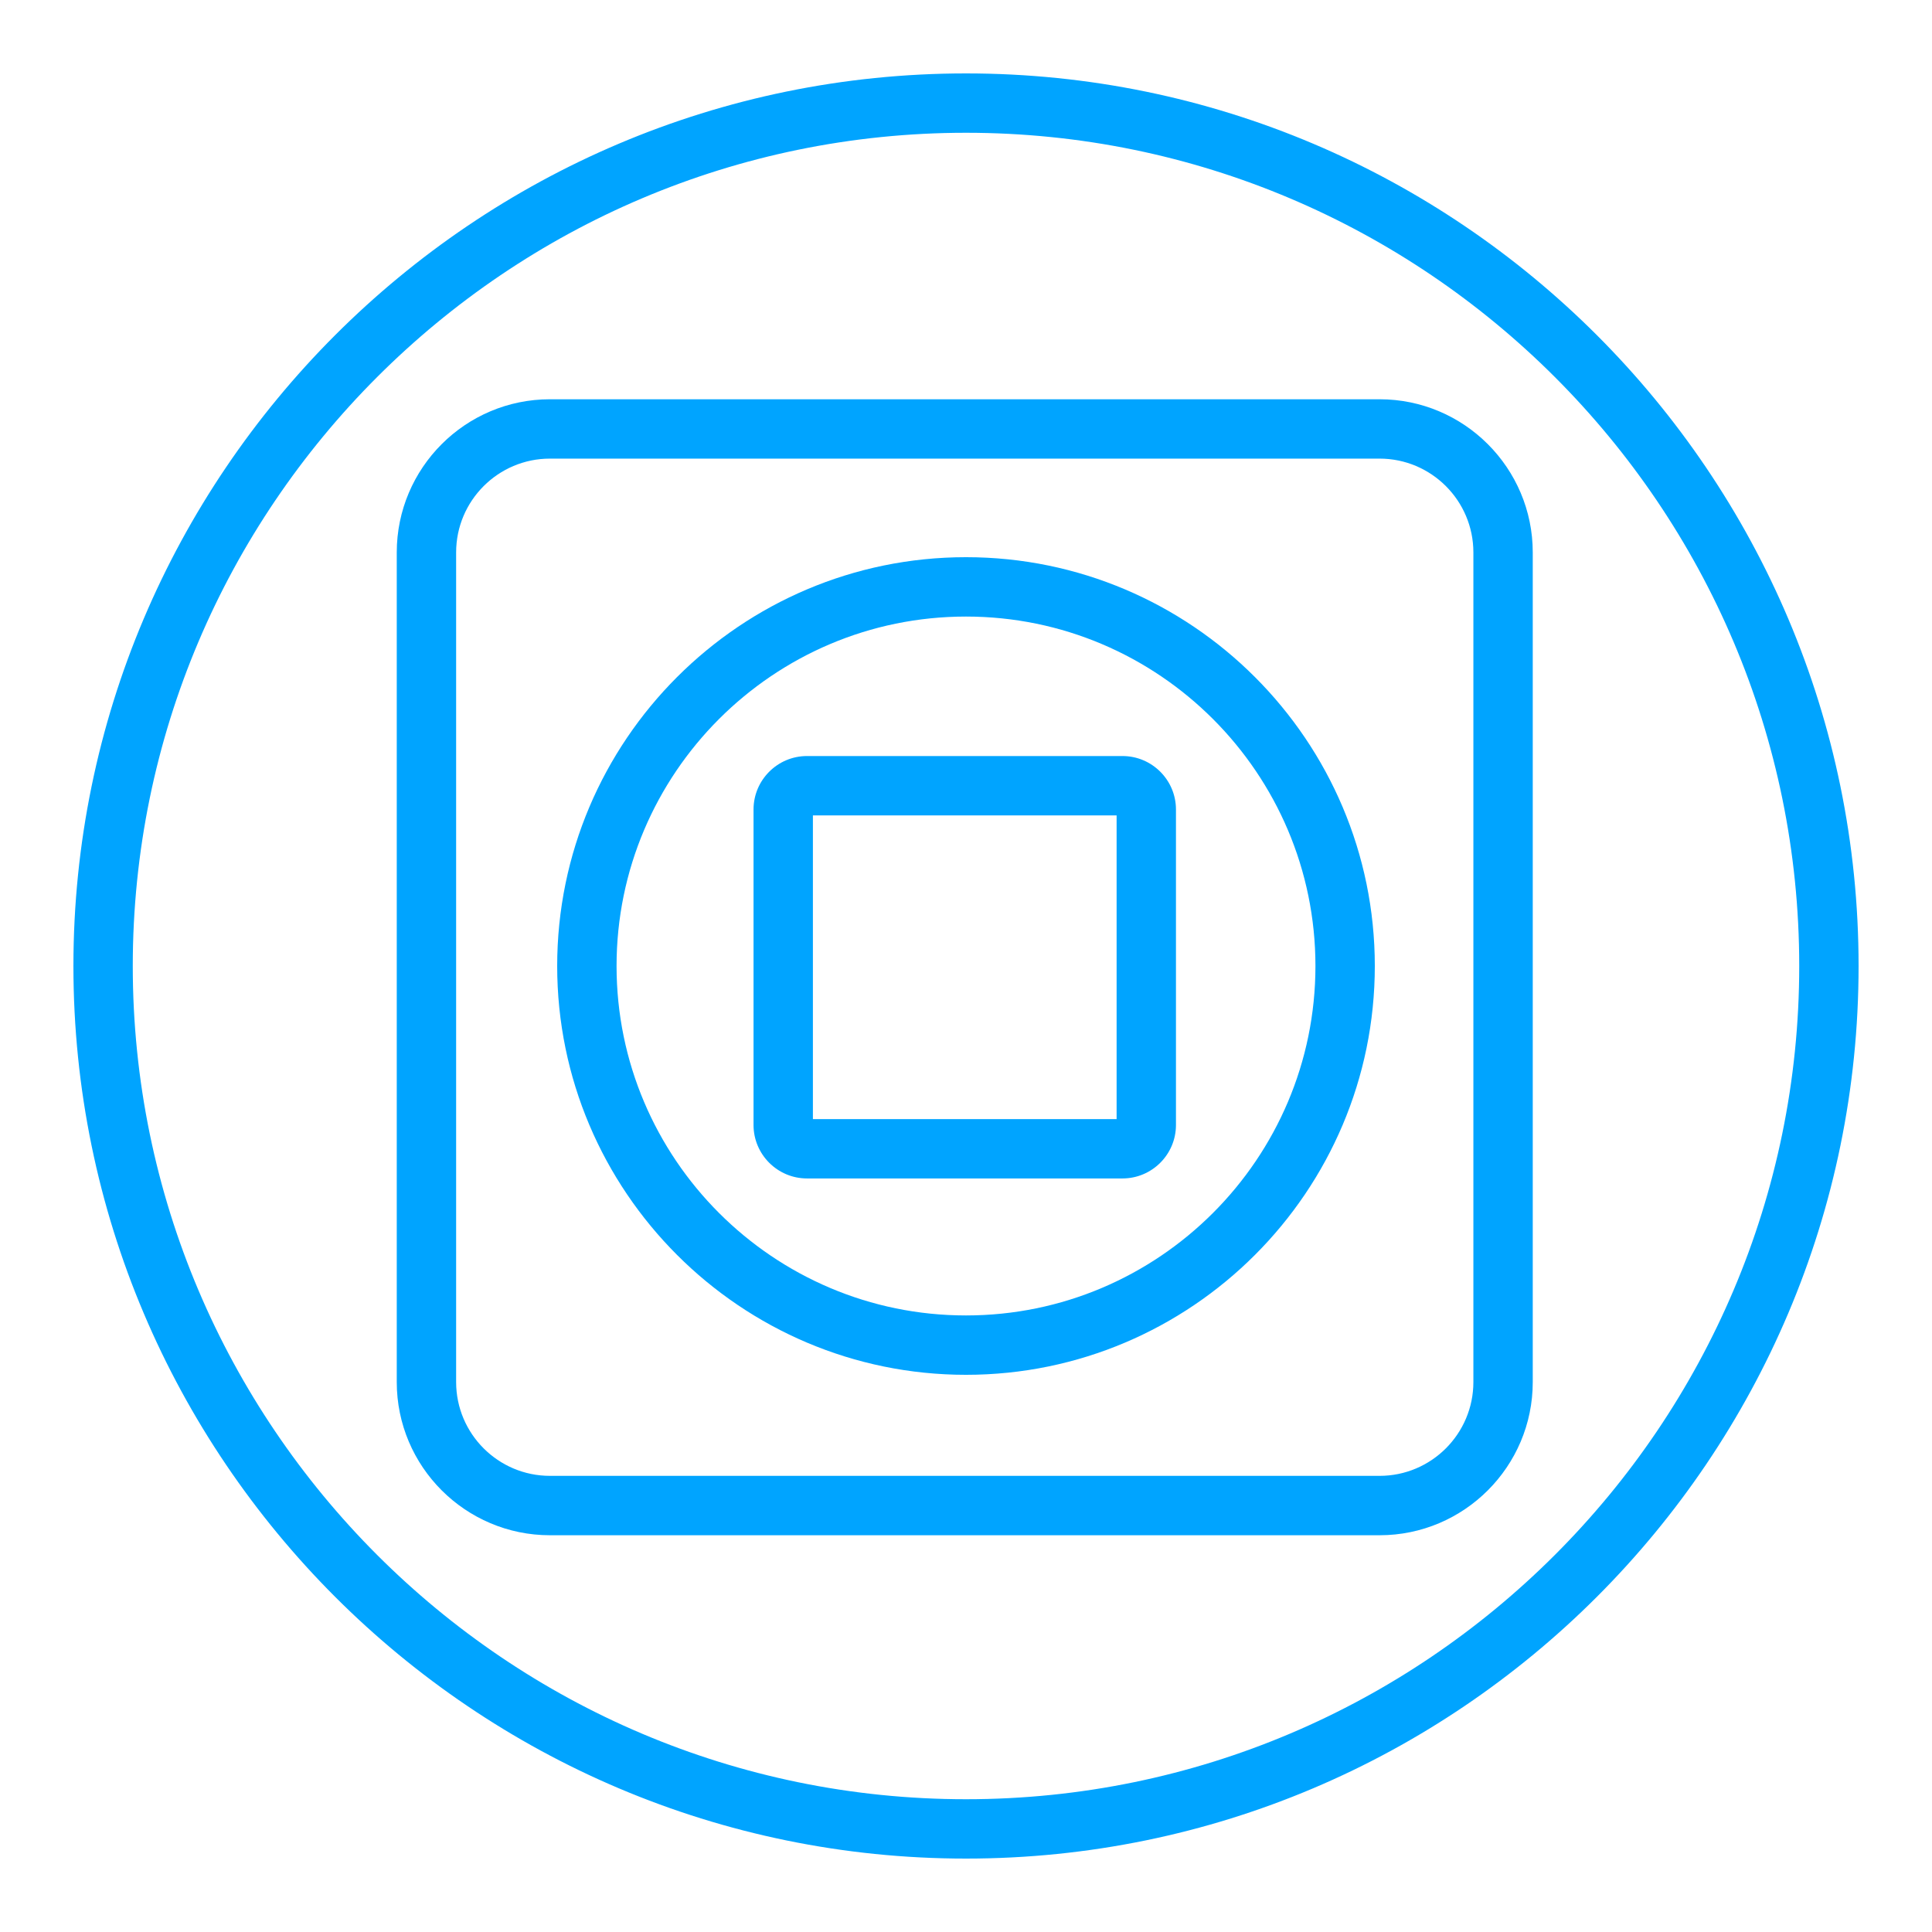 <?xml version="1.0" encoding="UTF-8"?>
<!-- Generator: Adobe Illustrator 28.3.0, SVG Export Plug-In . SVG Version: 6.00 Build 0)  -->
<svg xmlns="http://www.w3.org/2000/svg" xmlns:xlink="http://www.w3.org/1999/xlink" version="1.1" id="Camada_1" x="0px" y="0px" viewBox="0 0 1080 1080" style="enable-background:new 0 0 1080 1080;" xml:space="preserve">
<style type="text/css">
	.st0{fill:#D3D3D3;}
	.st1{fill:#00A4FF;}
	.st2{fill:#F9F9F9;}
	.st3{fill:#1B1D44;}
</style>
<g>
	<path class="st1" d="M307.41,858.21H771.2c47.21,0,85.62-38.41,85.62-85.62V308.81c0-47.21-38.41-85.62-85.62-85.62H307.41   c-47.21,0-85.62,38.41-85.62,85.62v463.78C221.79,819.8,260.2,858.21,307.41,858.21z M307.41,256.37H771.2   c28.91,0,52.43,23.52,52.43,52.43v463.78c0,28.91-23.52,52.43-52.43,52.43H307.41c-28.91,0-52.43-23.52-52.43-52.43V308.81   C254.98,279.89,278.5,256.37,307.41,256.37z"></path>
	<path class="st1" d="M451.12,658.76h176.36c16.48,0,29.89-13.41,29.89-29.89V452.52c0-16.48-13.41-29.89-29.89-29.89H451.12   c-16.48,0-29.89,13.41-29.89,29.89v176.36C421.24,645.36,434.64,658.76,451.12,658.76z M454.42,625.58V455.81h169.77v169.77H454.42   z"></path>
	<path class="st1" d="M540,1038.96c275.13,0,498.96-223.83,498.96-498.96S815.13,41.04,540,41.04S41.04,264.87,41.04,540   S264.87,1038.96,540,1038.96z M540,74.22c256.83,0,465.78,208.95,465.78,465.78S796.83,1005.78,540,1005.78S74.22,796.83,74.22,540   S283.17,74.22,540,74.22z"></path>
	<path class="st1" d="M540,768.53c126.01,0,228.53-102.52,228.53-228.53S666.01,311.47,540,311.47S311.47,413.99,311.47,540   S413.99,768.53,540,768.53z M540,344.66c107.71,0,195.34,87.63,195.34,195.34S647.71,735.34,540,735.34S344.66,647.71,344.66,540   S432.29,344.66,540,344.66z"></path>
</g>
</svg>
